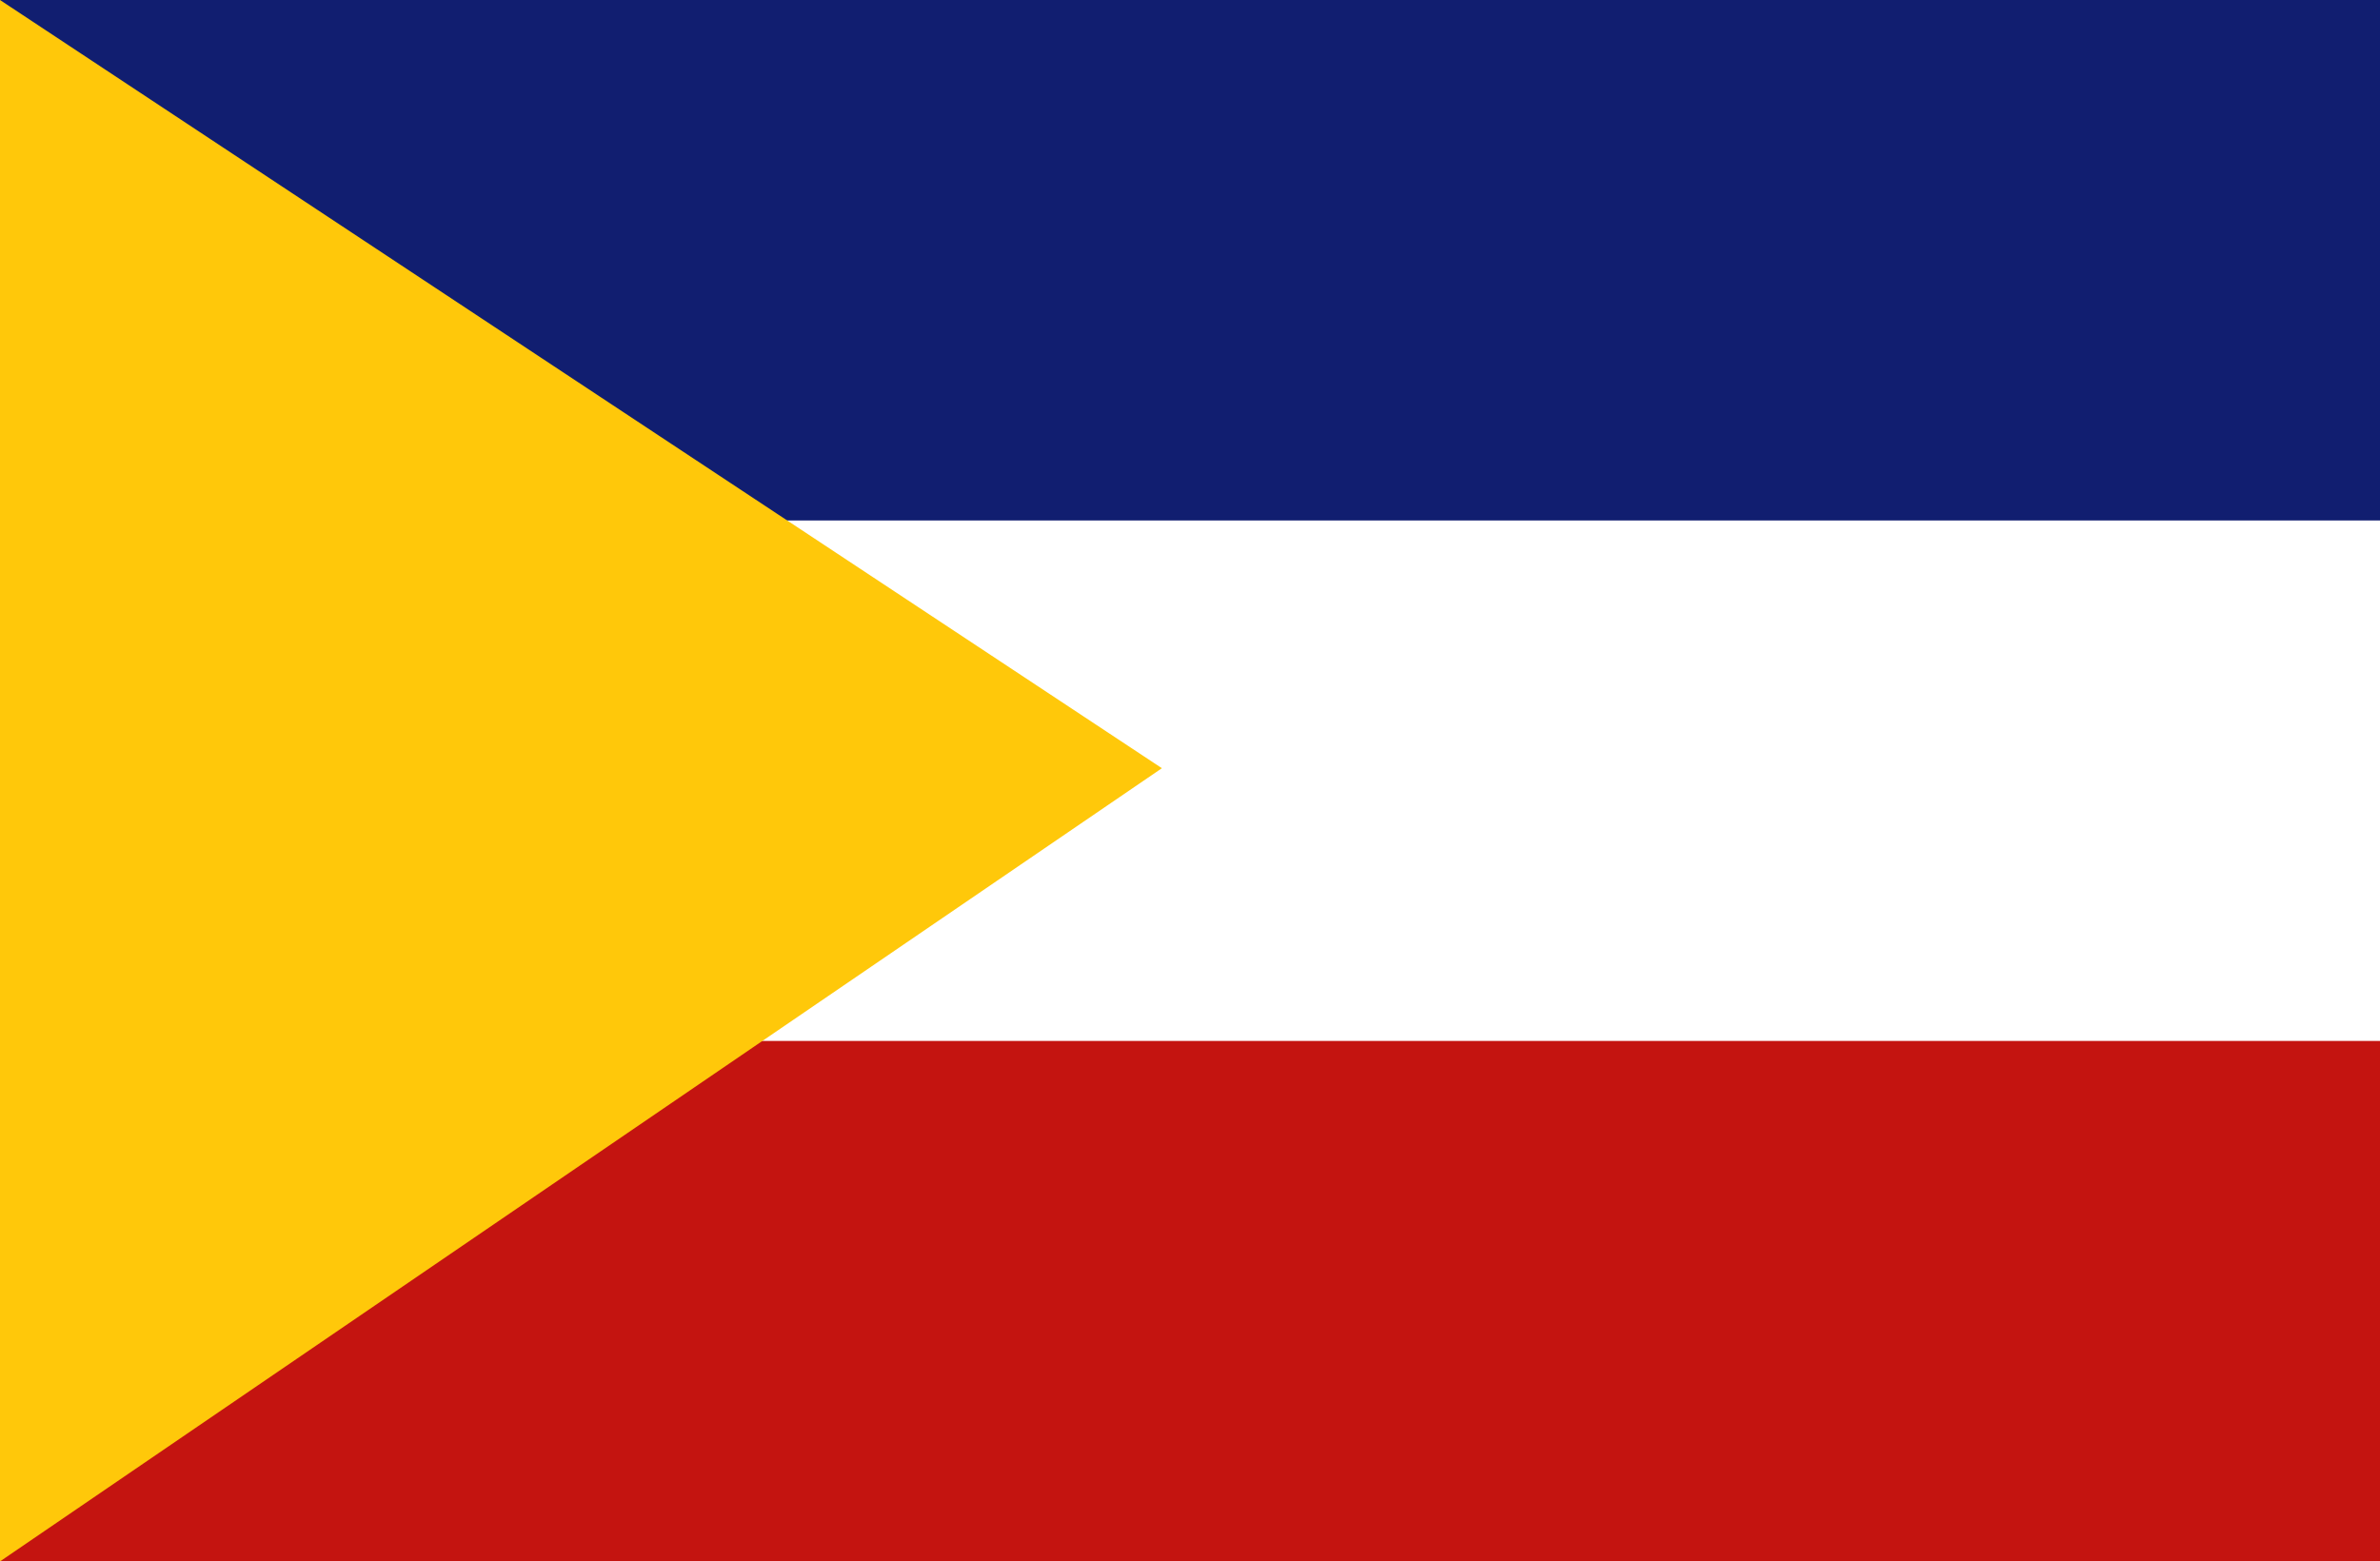 <?xml version="1.0" encoding="UTF-8" standalone="no"?>
<svg xmlns="http://www.w3.org/2000/svg" width="762" height="500">
<rect width="762" height="500" fill="rgb(196,20,16)"/>
<rect width="762" height="333.333" fill="rgb(255,255,255)"/>
<rect width="762" height="166.667" fill="rgb(17,30,112)"/>
<path d="M0,0V500L372,246Z" fill="rgb(255,200,10)"/>
</svg>